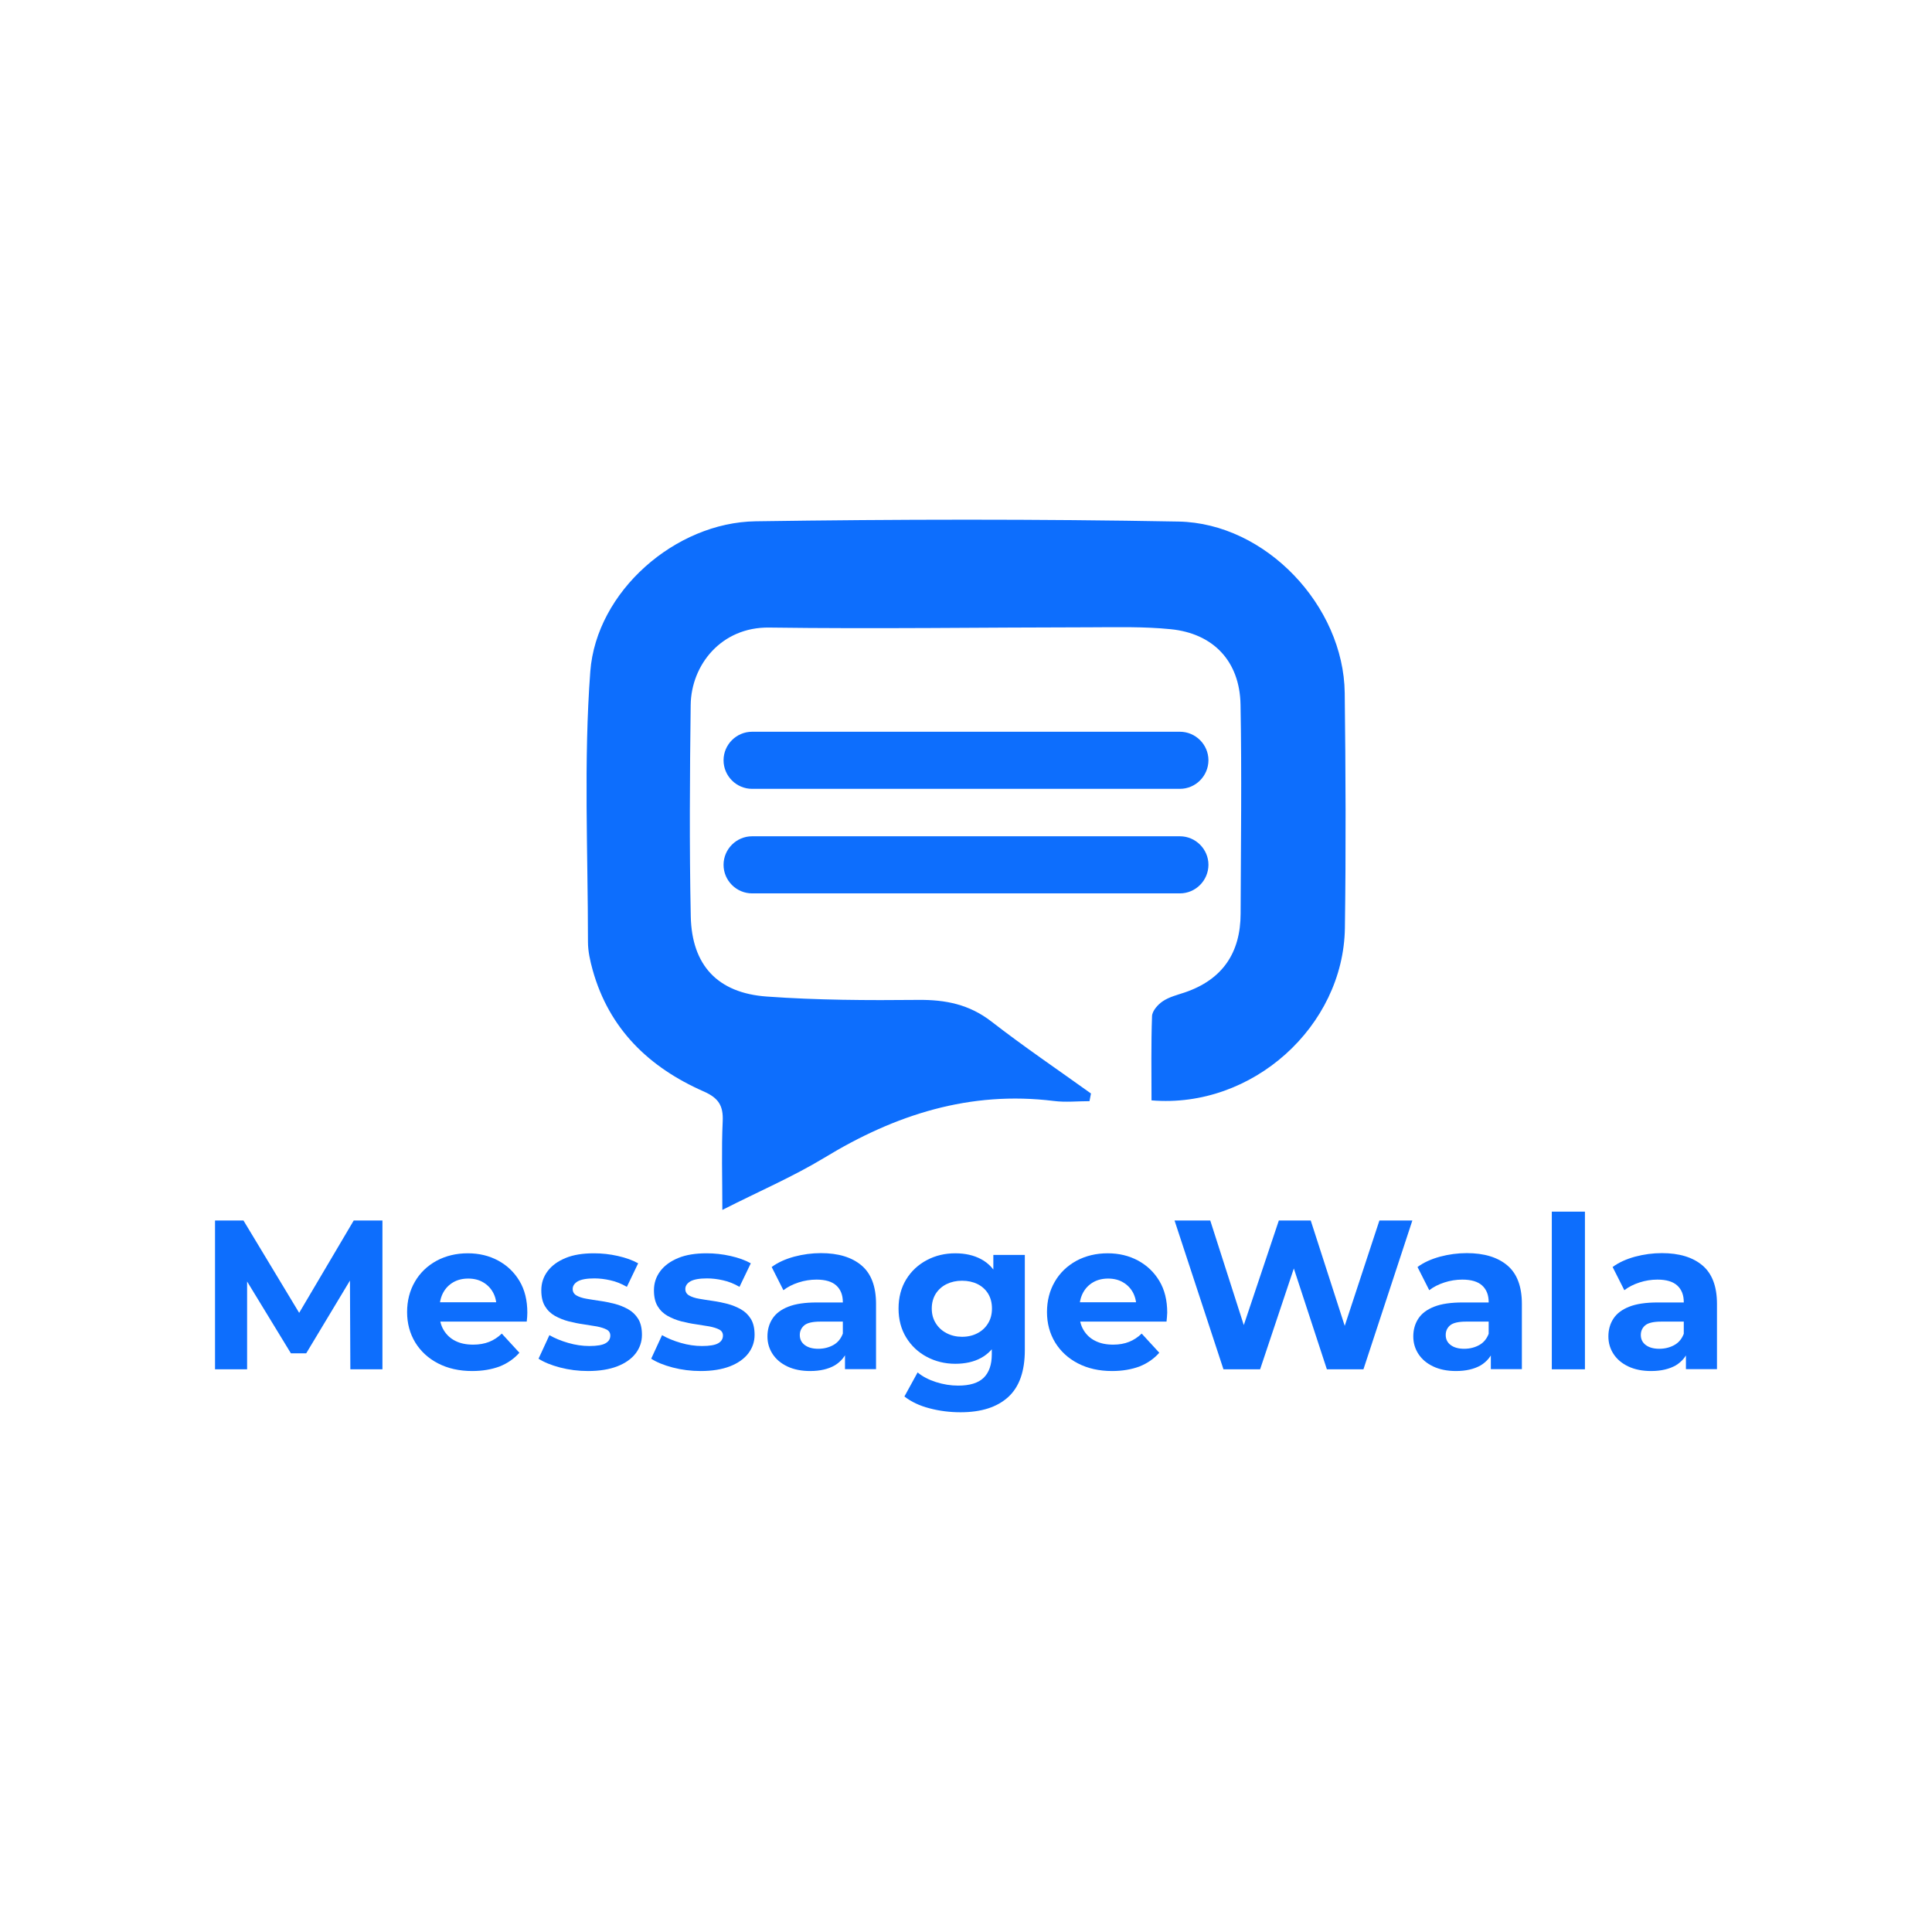 <?xml version="1.0" encoding="utf-8"?>
<!-- Generator: Adobe Illustrator 24.3.0, SVG Export Plug-In . SVG Version: 6.00 Build 0)  -->
<svg version="1.1" id="Layer_1" xmlns="http://www.w3.org/2000/svg" xmlns:xlink="http://www.w3.org/1999/xlink" x="0px" y="0px"
	 viewBox="0 0 224 224" style="enable-background:new 0 0 224 224;" xml:space="preserve">
<style type="text/css">
	.st0{fill:#0D6EFD;}
</style>
<g>
	<g>
		<path class="st0" d="M83.75,140.28c0-3.83-0.11-7.04,0.04-10.25c0.09-1.82-0.47-2.72-2.19-3.48c-6.33-2.78-10.98-7.23-12.89-14.1
			c-0.29-1.05-0.54-2.16-0.54-3.24c0-10.45-0.51-20.95,0.27-31.35c0.7-9.3,9.87-17.29,19.17-17.42c16.34-0.24,32.69-0.27,49.03,0.03
			c10.13,0.19,19.15,9.79,19.27,19.87c0.11,9.09,0.15,18.18,0.02,27.27c-0.17,11.36-10.69,20.95-22.42,19.97
			c0-3.21-0.06-6.49,0.06-9.77c0.02-0.6,0.68-1.35,1.24-1.72c0.74-0.5,1.67-0.73,2.54-1.02c4.38-1.48,6.48-4.59,6.49-9.14
			c0.03-8.08,0.14-16.16-0.01-24.24c-0.09-5.02-3.15-8.25-8.1-8.74c-3.09-0.31-6.23-0.23-9.35-0.22c-12.4,0.01-24.79,0.2-37.19,0.03
			c-5.56-0.08-9.05,4.33-9.11,8.97c-0.1,8.17-0.16,16.35,0.01,24.52c0.12,5.66,3.11,8.88,8.8,9.29c5.84,0.42,11.73,0.45,17.59,0.39
			c3.15-0.03,5.9,0.52,8.46,2.5c3.75,2.91,7.69,5.58,11.55,8.35c-0.06,0.3-0.11,0.59-0.17,0.89c-1.37,0-2.77,0.15-4.12-0.02
			c-9.74-1.21-18.41,1.58-26.64,6.59C91.91,136.45,87.96,138.14,83.75,140.28z"/>
		<g>
			<path class="st0" d="M136.8,91.46H87.2c-1.82,0-3.31-1.49-3.31-3.31v0c0-1.82,1.49-3.31,3.31-3.31h49.6
				c1.82,0,3.31,1.49,3.31,3.31v0C140.1,89.97,138.62,91.46,136.8,91.46z"/>
			<path class="st0" d="M136.8,103.58H87.2c-1.82,0-3.31-1.49-3.31-3.31v0c0-1.82,1.49-3.31,3.31-3.31h49.6
				c1.82,0,3.31,1.49,3.31,3.31v0C140.1,102.09,138.62,103.58,136.8,103.58z"/>
		</g>
	</g>
	<g>
		<path class="st0" d="M24.93,158.76v-17.25h3.3l7.34,12.17h-1.75l7.19-12.17h3.33v17.25h-3.72l-0.05-11.51h0.74l-5.81,9.66h-1.77
			l-5.89-9.66h0.81v11.51H24.93z"/>
		<path class="st0" d="M54.75,158.96c-1.51,0-2.83-0.3-3.97-0.89c-1.13-0.59-2.01-1.4-2.64-2.43c-0.62-1.03-0.94-2.2-0.94-3.51
			s0.3-2.49,0.9-3.52c0.6-1.04,1.44-1.84,2.51-2.43c1.08-0.58,2.29-0.87,3.63-0.87c1.3,0,2.47,0.28,3.51,0.84s1.87,1.35,2.48,2.37
			c0.61,1.02,0.91,2.24,0.91,3.67c0,0.15-0.01,0.32-0.02,0.51c-0.02,0.19-0.03,0.37-0.05,0.53H50.31v-2.24h8.75l-1.5,0.67
			c0.02-0.69-0.11-1.29-0.39-1.8c-0.28-0.51-0.67-0.91-1.16-1.19c-0.49-0.29-1.07-0.43-1.72-0.43c-0.66,0-1.24,0.14-1.74,0.43
			c-0.5,0.29-0.89,0.69-1.17,1.21s-0.42,1.13-0.42,1.84v0.59c0,0.74,0.16,1.38,0.49,1.92c0.33,0.54,0.78,0.96,1.35,1.24
			c0.57,0.29,1.26,0.43,2.07,0.43c0.69,0,1.3-0.11,1.84-0.32c0.53-0.21,1.02-0.53,1.47-0.96l2.04,2.22
			c-0.61,0.69-1.37,1.22-2.29,1.59C57.01,158.77,55.95,158.96,54.75,158.96z"/>
		<path class="st0" d="M68.18,158.96c-1.13,0-2.22-0.14-3.25-0.41c-1.03-0.27-1.86-0.61-2.49-1.02l1.26-2.73
			c0.62,0.36,1.35,0.66,2.18,0.9c0.83,0.24,1.65,0.36,2.45,0.36c0.89,0,1.52-0.11,1.88-0.32c0.37-0.21,0.55-0.51,0.55-0.89
			c0-0.31-0.14-0.55-0.43-0.7s-0.67-0.27-1.13-0.36c-0.47-0.08-0.99-0.16-1.56-0.25c-0.58-0.08-1.15-0.2-1.71-0.34
			c-0.57-0.15-1.09-0.36-1.58-0.63c-0.48-0.27-0.87-0.64-1.16-1.12c-0.29-0.48-0.43-1.09-0.43-1.85c0-0.84,0.25-1.58,0.74-2.23
			c0.49-0.65,1.19-1.15,2.09-1.52s2-0.54,3.28-0.54c0.92,0,1.84,0.1,2.77,0.31c0.93,0.21,1.71,0.49,2.35,0.85l-1.31,2.73
			c-0.62-0.36-1.26-0.62-1.91-0.76c-0.65-0.15-1.27-0.22-1.86-0.22c-0.89,0-1.53,0.12-1.92,0.34c-0.39,0.23-0.59,0.53-0.59,0.89
			c0,0.33,0.15,0.58,0.44,0.75c0.3,0.17,0.68,0.3,1.16,0.38c0.48,0.08,1,0.17,1.58,0.25s1.14,0.2,1.7,0.34
			c0.56,0.15,1.08,0.36,1.56,0.63c0.48,0.27,0.87,0.65,1.16,1.12c0.29,0.48,0.43,1.09,0.43,1.85c0,0.8-0.25,1.52-0.74,2.16
			c-0.49,0.63-1.2,1.13-2.13,1.49C70.64,158.77,69.51,158.96,68.18,158.96z"/>
		<path class="st0" d="M81.24,158.96c-1.13,0-2.22-0.14-3.25-0.41c-1.03-0.27-1.86-0.61-2.49-1.02l1.26-2.73
			c0.62,0.36,1.35,0.66,2.18,0.9c0.83,0.24,1.65,0.36,2.45,0.36c0.89,0,1.52-0.11,1.88-0.32c0.37-0.21,0.55-0.51,0.55-0.89
			c0-0.31-0.14-0.55-0.43-0.7s-0.67-0.27-1.13-0.36c-0.47-0.08-0.99-0.16-1.56-0.25c-0.58-0.08-1.15-0.2-1.71-0.34
			c-0.57-0.15-1.09-0.36-1.58-0.63c-0.48-0.27-0.87-0.64-1.16-1.12c-0.29-0.48-0.43-1.09-0.43-1.85c0-0.84,0.25-1.58,0.74-2.23
			c0.49-0.65,1.19-1.15,2.09-1.52s2-0.54,3.28-0.54c0.92,0,1.84,0.1,2.77,0.31c0.93,0.21,1.71,0.49,2.35,0.85l-1.31,2.73
			c-0.62-0.36-1.26-0.62-1.91-0.76c-0.65-0.15-1.27-0.22-1.86-0.22c-0.89,0-1.53,0.12-1.92,0.34c-0.39,0.23-0.59,0.53-0.59,0.89
			c0,0.33,0.15,0.58,0.44,0.75c0.3,0.17,0.68,0.3,1.16,0.38c0.48,0.08,1,0.17,1.58,0.25s1.14,0.2,1.7,0.34
			c0.56,0.15,1.08,0.36,1.56,0.63c0.48,0.27,0.87,0.65,1.16,1.12c0.29,0.48,0.43,1.09,0.43,1.85c0,0.8-0.25,1.52-0.74,2.16
			c-0.49,0.63-1.2,1.13-2.13,1.49C83.7,158.77,82.57,158.96,81.24,158.96z"/>
		<path class="st0" d="M93.93,158.96c-1.02,0-1.9-0.18-2.64-0.53c-0.74-0.35-1.31-0.83-1.71-1.44c-0.4-0.61-0.6-1.29-0.6-2.04
			c0-0.77,0.19-1.46,0.58-2.06c0.39-0.6,1-1.06,1.84-1.39c0.84-0.33,1.94-0.49,3.3-0.49h3.5v2.22h-3.1c-0.9,0-1.52,0.15-1.86,0.44
			c-0.34,0.3-0.51,0.67-0.51,1.11c0,0.49,0.19,0.88,0.58,1.17c0.39,0.29,0.91,0.43,1.56,0.43c0.66,0,1.24-0.15,1.76-0.44
			c0.52-0.29,0.88-0.75,1.1-1.35l0.59,1.8c-0.28,0.82-0.79,1.46-1.53,1.91C96.05,158.73,95.09,158.96,93.93,158.96z M97.97,158.76
			v-2.59l-0.25-0.57v-4.63c0-0.82-0.25-1.46-0.75-1.92s-1.27-0.69-2.3-0.69c-0.71,0-1.4,0.11-2.08,0.33
			c-0.68,0.22-1.27,0.52-1.76,0.9l-1.36-2.69c0.72-0.53,1.59-0.92,2.61-1.2c1.02-0.27,2.05-0.41,3.1-0.41
			c2.02,0,3.59,0.48,4.71,1.43c1.12,0.95,1.68,2.44,1.68,4.46v7.56H97.97z"/>
		<path class="st0" d="M110.76,158.12c-1.2,0-2.3-0.27-3.3-0.8c-1-0.53-1.8-1.28-2.39-2.24s-0.89-2.08-0.89-3.36
			c0-1.3,0.3-2.43,0.89-3.39s1.39-1.7,2.39-2.23c1-0.53,2.1-0.79,3.3-0.79c1.15,0,2.15,0.23,2.99,0.68
			c0.85,0.45,1.51,1.15,1.98,2.11c0.48,0.95,0.71,2.16,0.71,3.62s-0.24,2.67-0.71,3.61c-0.48,0.95-1.14,1.65-1.98,2.11
			S111.9,158.12,110.76,158.12z M111.37,163.74c-1.25,0-2.45-0.15-3.61-0.46c-1.16-0.3-2.12-0.76-2.9-1.37l1.53-2.79
			c0.57,0.48,1.29,0.85,2.13,1.12c0.85,0.27,1.7,0.41,2.57,0.41c1.35,0,2.33-0.3,2.96-0.91c0.62-0.61,0.94-1.51,0.94-2.71v-1.97
			l0.25-3.35l-0.07-3.38v-2.83h3.65v11.04c0,2.45-0.64,4.26-1.92,5.43C115.61,163.15,113.77,163.74,111.37,163.74z M111.54,154.99
			c0.67,0,1.27-0.14,1.8-0.42c0.53-0.28,0.94-0.67,1.23-1.16c0.3-0.49,0.44-1.06,0.44-1.7c0-0.66-0.15-1.23-0.44-1.71
			c-0.29-0.48-0.71-0.86-1.23-1.12c-0.53-0.26-1.13-0.39-1.8-0.39c-0.66,0-1.25,0.13-1.79,0.39c-0.53,0.26-0.95,0.64-1.26,1.12
			c-0.3,0.49-0.46,1.06-0.46,1.71c0,0.64,0.15,1.21,0.46,1.7c0.3,0.49,0.72,0.88,1.26,1.16
			C110.29,154.85,110.89,154.99,111.54,154.99z"/>
		<path class="st0" d="M128.94,158.96c-1.51,0-2.83-0.3-3.97-0.89c-1.13-0.59-2.01-1.4-2.64-2.43c-0.62-1.03-0.94-2.2-0.94-3.51
			s0.3-2.49,0.9-3.52c0.6-1.04,1.44-1.84,2.51-2.43c1.08-0.58,2.29-0.87,3.63-0.87c1.3,0,2.47,0.28,3.51,0.84s1.87,1.35,2.48,2.37
			c0.61,1.02,0.91,2.24,0.91,3.67c0,0.15-0.01,0.32-0.03,0.51c-0.02,0.19-0.03,0.37-0.05,0.53H124.5v-2.24h8.75l-1.5,0.67
			c0.02-0.69-0.12-1.29-0.39-1.8c-0.28-0.51-0.67-0.91-1.16-1.19c-0.49-0.29-1.07-0.43-1.72-0.43s-1.24,0.14-1.74,0.43
			c-0.5,0.29-0.89,0.69-1.17,1.21c-0.28,0.52-0.42,1.13-0.42,1.84v0.59c0,0.74,0.16,1.38,0.49,1.92c0.33,0.54,0.78,0.96,1.36,1.24
			c0.58,0.29,1.26,0.43,2.07,0.43c0.69,0,1.3-0.11,1.83-0.32c0.53-0.21,1.02-0.53,1.47-0.96l2.04,2.22
			c-0.61,0.69-1.37,1.22-2.29,1.59C131.2,158.77,130.14,158.96,128.94,158.96z"/>
		<path class="st0" d="M141.85,158.76l-5.67-17.25h4.14l4.9,15.28h-2.07l5.12-15.28h3.7l4.93,15.28h-2l5.03-15.28h3.82l-5.67,17.25
			h-4.24l-4.39-13.4h1.13l-4.48,13.4H141.85z"/>
		<path class="st0" d="M168.81,158.96c-1.02,0-1.9-0.18-2.64-0.53c-0.74-0.35-1.31-0.83-1.71-1.44c-0.4-0.61-0.6-1.29-0.6-2.04
			c0-0.77,0.19-1.46,0.58-2.06c0.39-0.6,1-1.06,1.84-1.39s1.94-0.49,3.3-0.49h3.5v2.22h-3.1c-0.9,0-1.52,0.15-1.86,0.44
			s-0.5,0.67-0.5,1.11c0,0.49,0.19,0.88,0.58,1.17c0.39,0.29,0.91,0.43,1.56,0.43c0.66,0,1.24-0.15,1.76-0.44
			c0.52-0.29,0.88-0.75,1.1-1.35l0.59,1.8c-0.28,0.82-0.79,1.46-1.53,1.91C170.93,158.73,169.97,158.96,168.81,158.96z
			 M172.85,158.76v-2.59l-0.25-0.57v-4.63c0-0.82-0.25-1.46-0.75-1.92s-1.27-0.69-2.3-0.69c-0.71,0-1.4,0.11-2.08,0.33
			s-1.27,0.52-1.76,0.9l-1.36-2.69c0.72-0.53,1.59-0.92,2.61-1.2c1.02-0.27,2.05-0.41,3.1-0.41c2.02,0,3.59,0.48,4.71,1.43
			c1.12,0.95,1.68,2.44,1.68,4.46v7.56H172.85z"/>
		<path class="st0" d="M179.92,158.76v-18.28h3.84v18.28H179.92z"/>
		<path class="st0" d="M191.43,158.96c-1.02,0-1.9-0.18-2.64-0.53c-0.74-0.35-1.31-0.83-1.71-1.44c-0.4-0.61-0.6-1.29-0.6-2.04
			c0-0.77,0.19-1.46,0.58-2.06c0.39-0.6,1-1.06,1.84-1.39s1.94-0.49,3.3-0.49h3.5v2.22h-3.1c-0.9,0-1.52,0.15-1.86,0.44
			s-0.5,0.67-0.5,1.11c0,0.49,0.19,0.88,0.58,1.17c0.39,0.29,0.91,0.43,1.56,0.43c0.66,0,1.24-0.15,1.76-0.44
			c0.52-0.29,0.88-0.75,1.1-1.35l0.59,1.8c-0.28,0.82-0.79,1.46-1.53,1.91C193.55,158.73,192.59,158.96,191.43,158.96z
			 M195.47,158.76v-2.59l-0.25-0.57v-4.63c0-0.82-0.25-1.46-0.75-1.92s-1.27-0.69-2.3-0.69c-0.71,0-1.4,0.11-2.08,0.33
			s-1.27,0.52-1.76,0.9l-1.36-2.69c0.72-0.53,1.59-0.92,2.61-1.2c1.02-0.27,2.05-0.41,3.1-0.41c2.02,0,3.59,0.48,4.71,1.43
			c1.12,0.95,1.68,2.44,1.68,4.46v7.56H195.47z"/>
	</g>
</g>
</svg>
